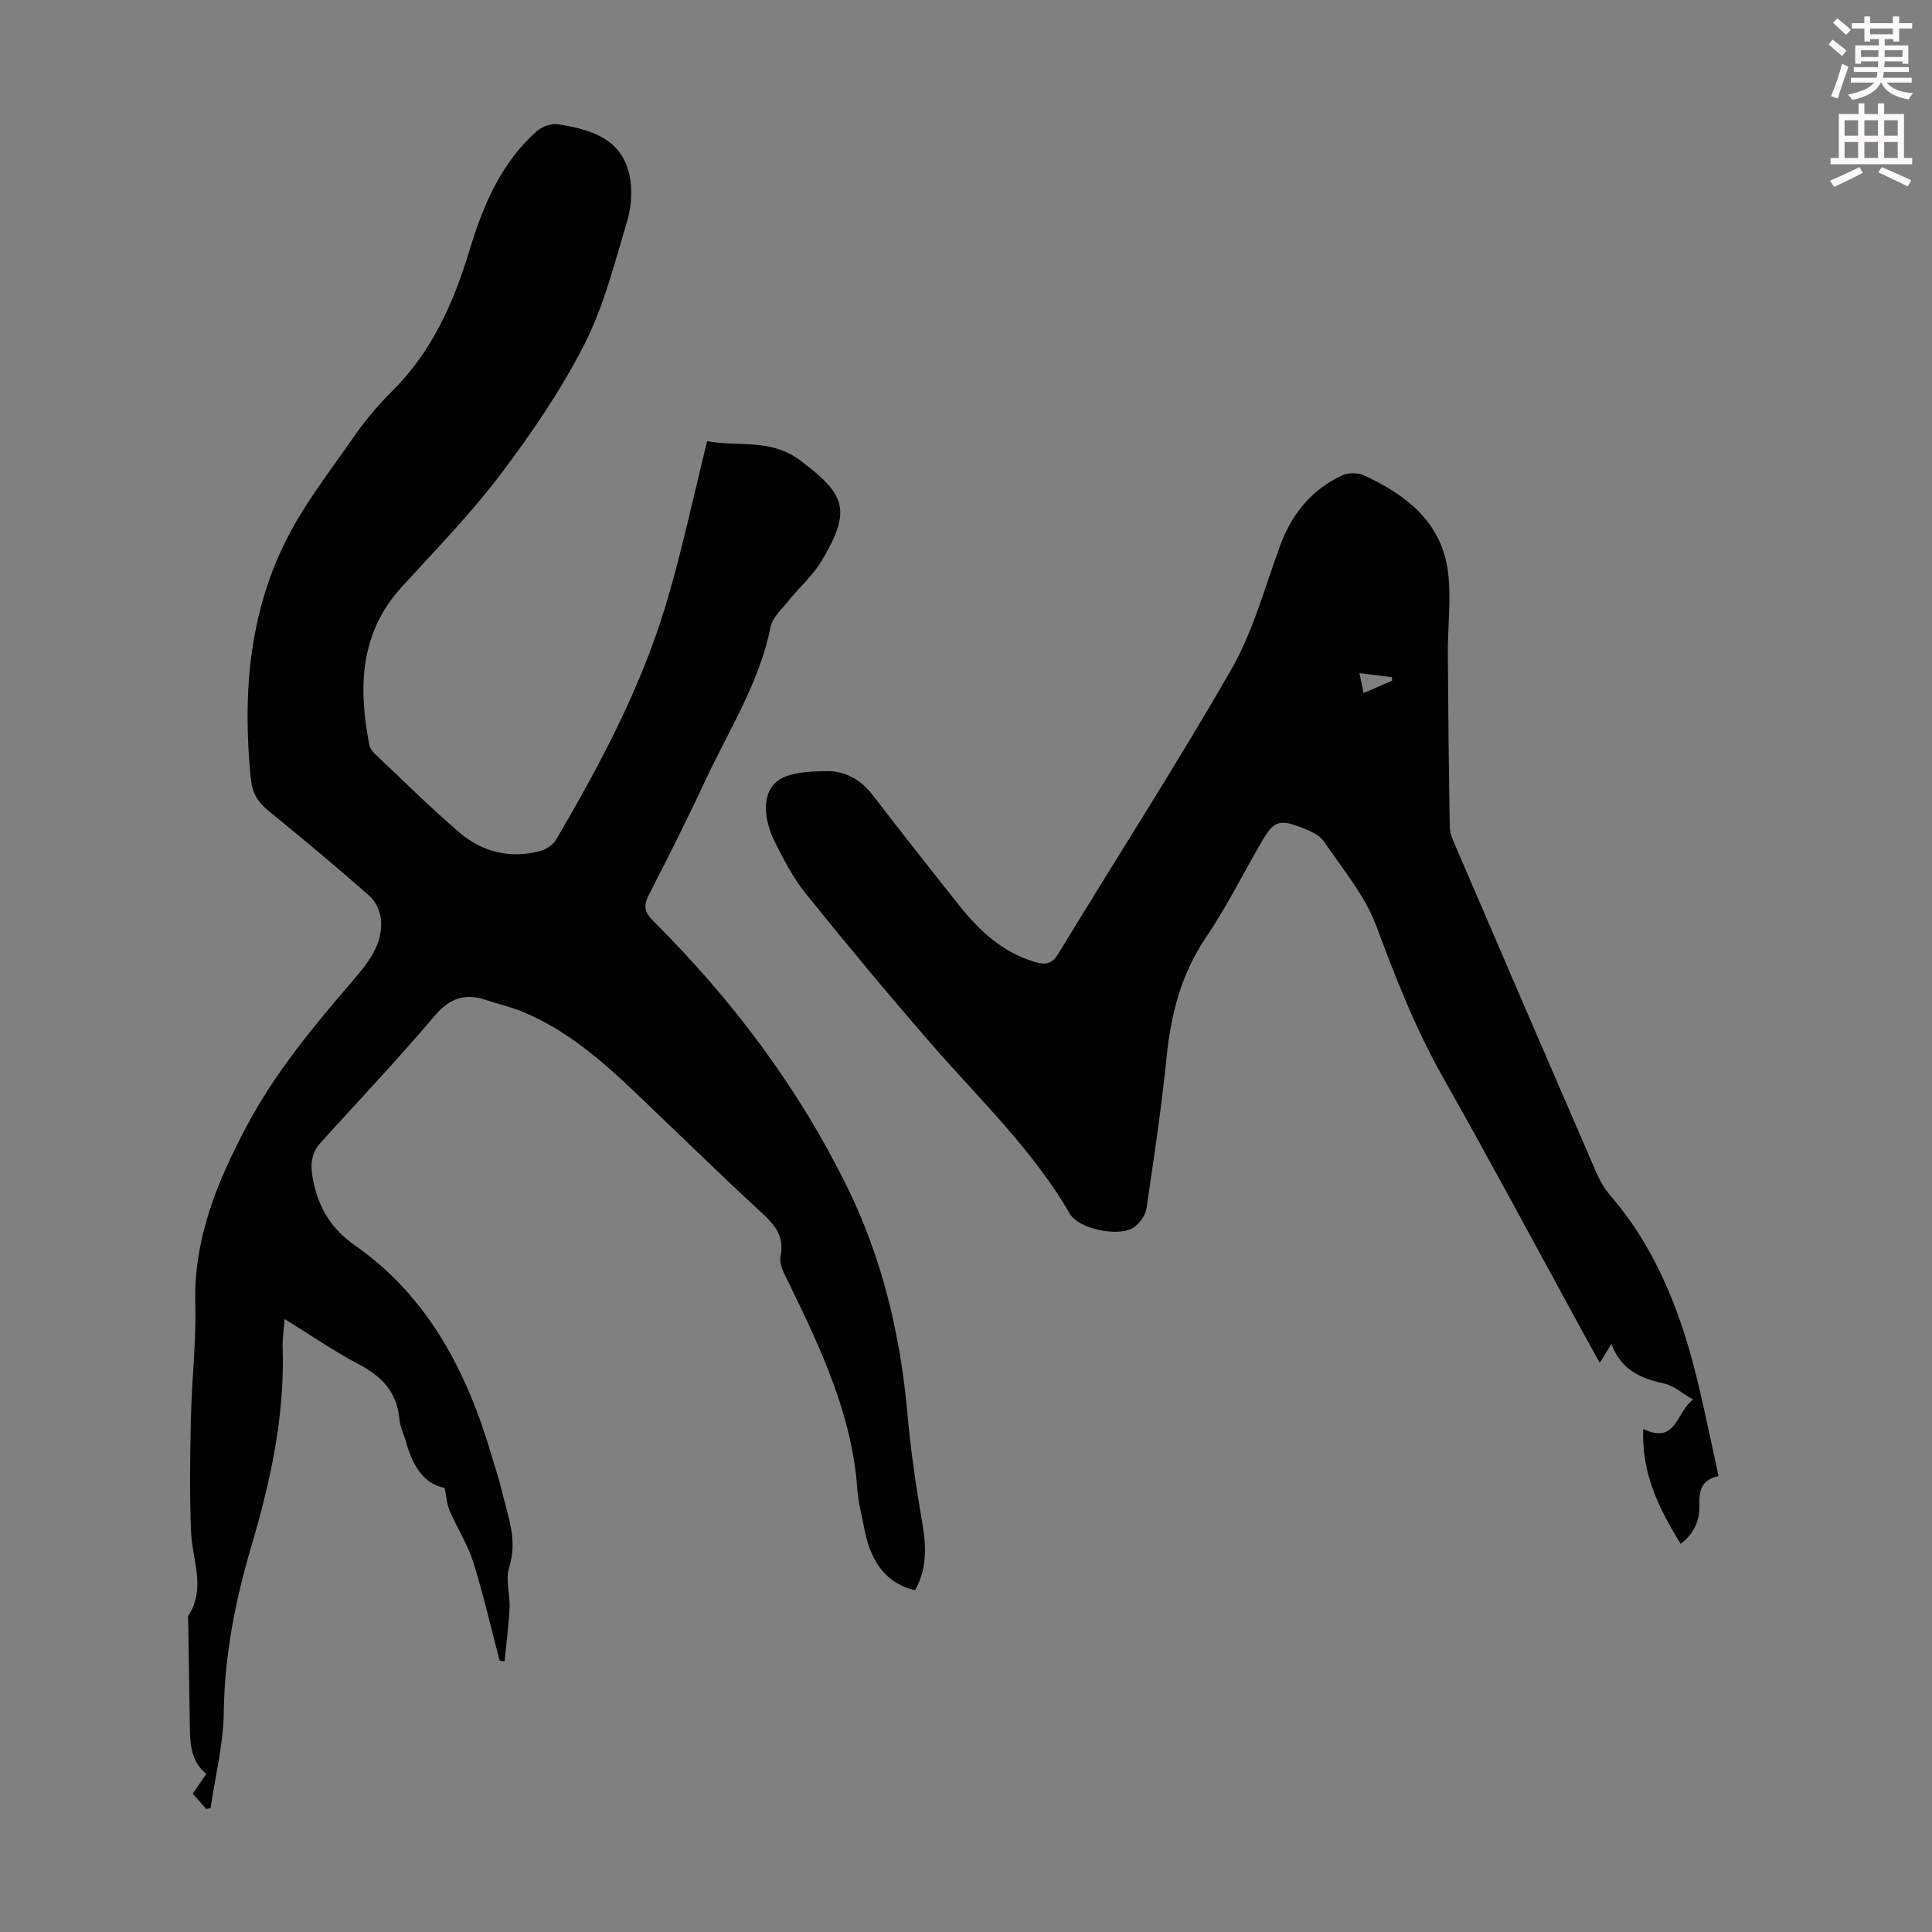 <svg enable-background="new 0 0 400 400" viewBox="0 0 400 400" xmlns="http://www.w3.org/2000/svg"><rect x="0" y="0" width="400" height="400" fill="#808080" stroke="none"/><path d="m378.6 9.2.8-1c.9.7 1.9 1.4 2.9 2.3l-.9 1.1c-1.1-.9-2-1.7-2.8-2.4zm.5 10.7c.9-2.1 1.6-4.3 2.3-6.7.4.2.8.4 1.3.6-.7 2.1-1.5 4.3-2.2 6.6zm.4-15.2.9-.9c1 .8 2 1.6 2.8 2.4l-1 1c-1-.9-1.9-1.8-2.7-2.5zm12.5-1.3h1.2v1.4h2.7v1.1h-2.7v2.7h-1.2v-.5h-1.8v1.3h4.9v3.8h-1.2v-.5h-3.7c0 .4-.1.9-.1 1.2h5.1v1h-5.2c0 .5-.1.9-.2 1.2h6v1h-5.2c1.1 1.3 2.9 2 5.5 2.2-.4.4-.7.8-.9 1.3-2.9-.5-4.8-1.6-5.7-3.5h-.1c-.8 1.7-2.7 2.9-5.9 3.6-.2-.4-.6-.8-.9-1.1 2.8-.6 4.6-1.4 5.4-2.5h-4.8v-1h5.3c.1-.3.2-.7.2-1.2h-4.9v-1h5c0-.4 0-.8.1-1.2h-3.6v.5h-1.2v-3.8h4.9v-1.3h-1.8v.5h-1.2v-2.7h-2.6v-1.1h2.6v-1.4h1.2v1.4h4.7v-1.4zm-6.7 8.4h3.6c0-.4 0-.9 0-1.4h-3.6zm1.9-4.7h4.7v-1.2h-4.7zm6.7 3.3h-3.7v1.4h3.7z" fill="#fcfafa"/><path d="m384.7 21.4h1.3v2.2h2.8v-2.2h1.3v2.2h4.1v9.1h1.7v1.3h-16.9v-1.3h1.7v-9.1h4.1v-2.2zm.3 13.2.7 1.2c-1.8.9-3.8 1.9-6 2.9-.2-.4-.5-.8-.8-1.3 2.4-1 4.4-2 6.1-2.8zm-3.1-6.5h2.8v-3.2h-2.8zm0 4.6h2.8v-3.3h-2.8zm4.1-4.6h2.8v-3.2h-2.8zm0 4.6h2.8v-3.3h-2.8zm3.6 1.9c2.1.9 4.1 1.8 6.1 2.7l-.7 1.3c-2.2-1.1-4.2-2-6.1-2.9zm3.3-9.7h-2.8v3.2h2.8zm-2.8 7.8h2.8v-3.3h-2.8z" fill="#fcfafa"/><g fill="#010000"><path d="m103.44 343.8c-1.79-6.8-3.35-13.68-5.46-20.38-1.16-3.68-3.33-7.04-4.88-10.61-.55-1.26-.62-2.72-1.04-4.76-4.34-.78-6.65-4.65-7.97-9.43-.45-1.61-1.25-3.18-1.4-4.82-.5-5.58-3.65-8.85-8.44-11.36-5.12-2.68-9.89-6-15.33-9.35-.17 2.31-.46 4.14-.4 5.96.47 14.16-2.55 27.76-6.52 41.21-3.3 11.19-5.52 22.49-5.67 34.27-.09 6.61-1.77 13.2-2.73 19.8-.3.07-.6.15-.91.22-.9-1.04-1.8-2.07-2.78-3.2.97-1.4 1.84-2.67 2.81-4.08-3.02-2.43-3.35-5.85-3.41-9.35-.13-7.58-.24-15.16-.35-22.74 0-.22-.07-.5.03-.66 3.69-5.66.82-11.48.57-17.28-.34-7.91-.21-15.85-.03-23.77.18-7.83 1.11-15.66.9-23.48-.36-13.52 4.53-25.33 10.67-36.89 5.93-11.16 13.95-20.77 22.13-30.28 3-3.5 5.95-7.22 5.67-12.15-.1-1.76-1.02-3.94-2.32-5.09-6.87-6.08-13.93-11.95-21.04-17.75-2.22-1.81-3.33-3.72-3.62-6.69-1.69-17.01-.47-33.68 7.23-49.12 3.85-7.72 9.31-14.67 14.27-21.81 2.29-3.29 4.93-6.41 7.78-9.24 8.2-8.14 12.71-18.26 15.98-29.05 2.82-9.32 6.49-18.14 13.97-24.77 1.07-.95 2.99-1.64 4.36-1.42 6.58 1.04 13.08 2.8 14.79 10.43.68 3.02.45 6.58-.44 9.57-2.59 8.65-4.82 17.61-8.88 25.58-4.83 9.49-10.95 18.44-17.39 26.96-6.2 8.19-13.43 15.6-20.37 23.2-8.8 9.63-9.05 20.92-6.75 32.76.14.7.69 1.42 1.23 1.93 5.77 5.45 11.41 11.06 17.44 16.22 4.74 4.06 10.5 5.44 16.66 3.83 1.25-.33 2.7-1.29 3.34-2.38 9-15.36 17.38-31.06 22.58-48.15 3.38-11.1 5.74-22.51 8.69-34.33 6.5 1.2 13.13-.61 19.2 3.92 9.57 7.16 10.69 10.4 4.54 20.79-1.82 3.07-4.66 5.53-6.93 8.36-1.38 1.71-3.3 3.43-3.69 5.41-2.27 11.41-8.49 21.08-13.3 31.36-3.79 8.1-7.78 16.1-11.88 24.05-1.18 2.28-.94 3.6.88 5.42 16.29 16.22 29.98 34.38 40.16 55.06 7.29 14.83 11.02 30.62 12.49 47.04.68 7.66 1.81 15.29 3.12 22.86.83 4.8.87 9.33-1.55 13.63-6.63-1.62-9.36-6.65-10.54-12.95-.49-2.64-1.22-5.26-1.41-7.92-1.07-15.43-7.52-29.05-14.13-42.64-.86-1.76-2.1-3.89-1.77-5.57.83-4.19-1.1-6.5-3.91-9.09-8.96-8.26-17.66-16.8-26.49-25.21-6.75-6.42-13.81-12.46-22.48-16.18-2.65-1.14-5.51-1.8-8.26-2.7-4.27-1.39-7.37-.3-10.43 3.29-7.6 8.95-15.66 17.5-23.56 26.2-2.05 2.26-2.28 4.61-1.68 7.67 1.15 5.86 3.64 10.16 8.74 13.73 15.21 10.64 23.18 26.25 28.29 43.6.7 2.36 1.48 4.7 2.05 7.08 1.24 5.23 3.37 10.27 1.54 15.98-.8 2.51.22 5.55.09 8.33-.18 3.71-.68 7.4-1.04 11.1-.33-.03-.67-.1-1.02-.17z"/><path d="m333.62 278.23c-.99 1.63-1.62 2.64-2.41 3.94-1.24-2.24-2.36-4.26-3.47-6.29-9.66-17.66-19.14-35.41-29.04-52.93-5.64-9.98-9.76-20.49-13.74-31.2-2.35-6.33-6.99-11.84-10.87-17.54-.91-1.34-2.83-2.18-4.45-2.81-4.86-1.91-5.95-1.44-8.53 3.04-3.79 6.59-7.23 13.42-11.47 19.71-5.12 7.59-7.21 15.87-8.12 24.79-1.06 10.46-2.61 20.87-4.16 31.26-.21 1.43-1.41 3.09-2.63 3.92-3.04 2.07-11.39.36-13.22-2.81-7.66-13.23-18.68-23.67-28.58-35.05-8.88-10.2-17.53-20.61-26.02-31.14-2.64-3.27-4.66-7.12-6.54-10.91-1.96-3.97-2.83-9.13.08-12.07 2.26-2.27 7.22-2.47 10.97-2.48 3.53-.01 6.82 1.78 9.19 4.86 5.94 7.71 11.95 15.37 18.01 22.98 4.17 5.23 8.95 9.67 15.61 11.66 2.22.66 3.56.48 4.91-1.75 11.9-19.6 24.34-38.88 35.76-58.76 4.5-7.84 6.94-16.9 10.06-25.5 2.42-6.65 6.5-11.72 12.89-14.72 1.28-.6 3.32-.59 4.61.01 8.77 4.07 16.1 9.77 17.35 20.1.67 5.5-.08 11.17-.05 16.76.07 11.98.2 23.95.4 35.92.02 1.17.51 2.39.99 3.5 9.75 22.69 19.52 45.38 29.35 68.04.75 1.72 1.75 3.41 2.96 4.83 9.82 11.45 14.89 25.07 18.27 39.48 1.43 6.07 2.69 12.19 4.08 18.54-3.73.8-4.04 3.27-3.97 5.95.09 3.21-1.02 5.87-3.88 8.09-4.49-7.31-8.16-14.66-7.74-23.81 6.83 3.31 6.77-3.41 10.31-6.08-2.32-1.33-4.02-2.87-5.96-3.3-4.8-1.05-8.94-2.78-10.95-8.23zm-52.16-138.87c.3 1.47.53 2.59.85 4.13 2.2-.95 4.07-1.76 5.93-2.57-.02-.24-.05-.47-.07-.71-2.11-.27-4.22-.53-6.71-.85z"/></g></svg>